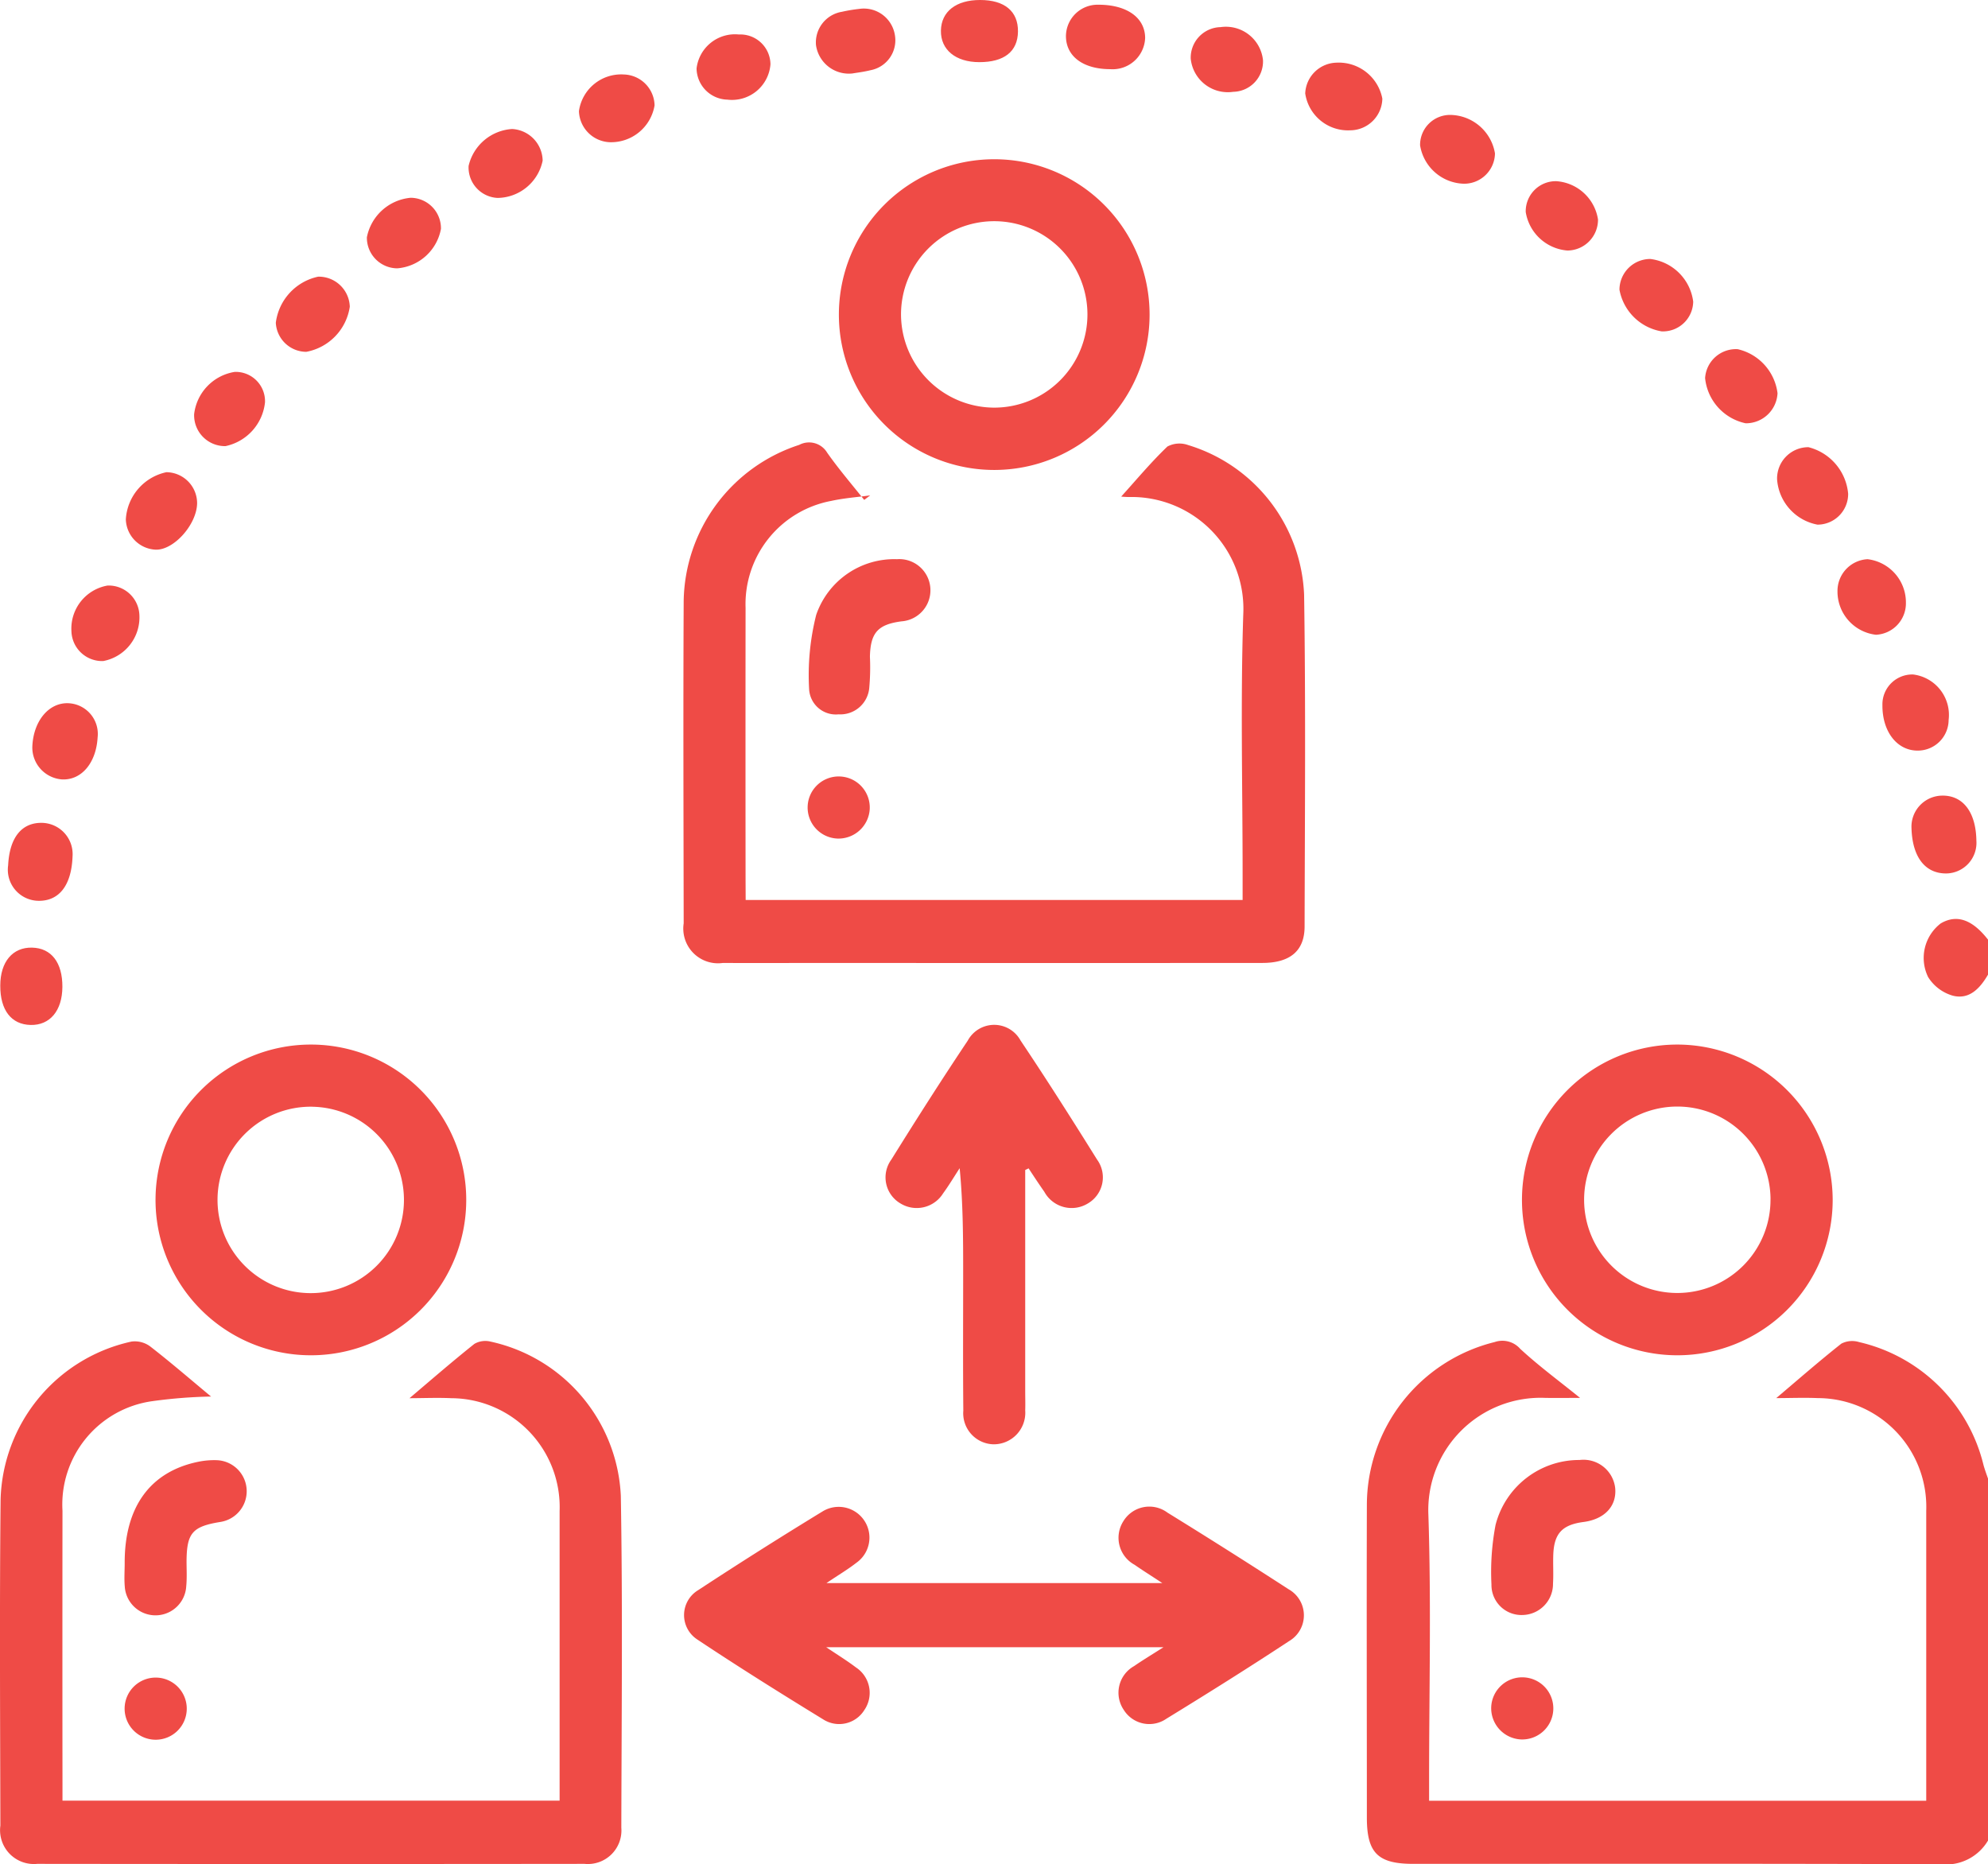 <svg xmlns="http://www.w3.org/2000/svg" width="63.983" height="59.998" viewBox="0 0 63.983 59.998"><defs><style>.a{fill:#ef4b46;}</style></defs><g transform="translate(-5.648 -6.791)"><path class="a" d="M50.877,47.629a1.568,1.568,0,0,1-1.51.762c-5.664-.023-11.326-.012-16.989-.012-1.14,0-1.492-.352-1.492-1.489,0-3.352-.01-6.7,0-10.057A5.41,5.41,0,0,1,35,31.585a.763.763,0,0,1,.821.218c.591.547,1.245,1.028,1.926,1.579-.371,0-.746.007-1.121,0a3.615,3.615,0,0,0-3.76,3.764c.094,2.85.023,5.706.023,8.559v.642h16V45.7q0-4.341,0-8.683a3.5,3.5,0,0,0-3.488-3.628c-.45-.019-.9,0-1.339,0,.709-.6,1.388-1.194,2.094-1.752a.757.757,0,0,1,.572-.051,5.359,5.359,0,0,1,4.006,3.964c.044.155.1.305.153.457Z" transform="translate(18.754 18.398)"></path><path class="a" d="M43.235,25.548c-.255.438-.6.814-1.135.676a1.384,1.384,0,0,1-.793-.6,1.4,1.4,0,0,1,.408-1.726c.514-.3,1.013-.127,1.52.523Z" transform="translate(26.396 12.611)"></path><path class="a" d="M12.441,33.338a15.891,15.891,0,0,0-1.9.15,3.359,3.359,0,0,0-2.882,3.525q-.005,4.372,0,8.746v.584h16v-.636q0-4.341,0-8.683a3.506,3.506,0,0,0-3.485-3.633c-.45-.021-.9,0-1.346,0,.708-.6,1.386-1.189,2.088-1.748a.7.7,0,0,1,.513-.075,5.334,5.334,0,0,1,4.2,4.965c.061,3.56.024,7.121.016,10.682a1.08,1.08,0,0,1-1.184,1.163q-8.807.01-17.613,0A1.089,1.089,0,0,1,5.66,47.147c-.007-3.5-.028-7,.007-10.494a5.356,5.356,0,0,1,4.215-5.085.833.833,0,0,1,.6.157C11.152,32.245,11.793,32.8,12.441,33.338Z" transform="translate(0 18.399)"></path><path class="a" d="M20.27,29.682H36.264v-.821c0-2.789-.07-5.58.021-8.367a3.6,3.6,0,0,0-3.678-3.781c-.115,0-.23-.012-.251-.014.478-.528.954-1.1,1.487-1.611a.825.825,0,0,1,.668-.047,5.259,5.259,0,0,1,3.732,4.813c.054,3.56.024,7.119.016,10.679,0,.79-.471,1.175-1.361,1.175q-7.057.005-14.111,0c-1.083,0-2.165.007-3.248,0a1.117,1.117,0,0,1-1.264-1.273c-.005-3.455-.017-6.912,0-10.367a5.371,5.371,0,0,1,3.718-5.033.678.678,0,0,1,.9.251c.37.526.791,1.016,1.192,1.52l.193-.146c-.418.058-.842.087-1.253.178a3.38,3.38,0,0,0-2.758,3.441q-.005,4.4,0,8.8Z" transform="translate(9.377 6.074)"></path><path class="a" d="M33.709,39.131H22.851c.4.267.687.445.957.65a.978.978,0,0,1,.27,1.375.953.953,0,0,1-1.32.3c-1.365-.837-2.723-1.686-4.055-2.573a.937.937,0,0,1,.028-1.588q1.982-1.3,4.006-2.535a.99.99,0,0,1,1.088,1.653c-.27.211-.568.387-.964.654H33.669c-.37-.244-.636-.41-.893-.589a.989.989,0,0,1-.361-1.4.977.977,0,0,1,1.419-.279q1.966,1.213,3.9,2.467a.961.961,0,0,1,.019,1.667c-1.3.856-2.624,1.686-3.952,2.5a.968.968,0,0,1-1.372-.284.982.982,0,0,1,.331-1.409C33.017,39.562,33.286,39.4,33.709,39.131Z" transform="translate(9.387 20.673)"></path><path class="a" d="M43.744,31.083a5,5,0,1,1-5-5.007A5.008,5.008,0,0,1,43.744,31.083Zm-2-.033a3,3,0,1,0-3,3.021A3,3,0,0,0,41.743,31.049Z" transform="translate(20.888 14.333)"></path><path class="a" d="M26.143,9.731a5,5,0,1,1-5.007,5A5,5,0,0,1,26.143,9.731Zm-.024,7.994a3,3,0,1,0-2.983-2.983A3.008,3.008,0,0,0,26.118,17.725Z" transform="translate(11.511 2.185)"></path><path class="a" d="M13.519,26.076a5,5,0,1,1-5,4.949A5,5,0,0,1,13.519,26.076Zm.037,2a3,3,0,1,0,2.958,3A3,3,0,0,0,13.555,28.077Z" transform="translate(2.135 14.333)"></path><path class="a" d="M26.492,30.386V37.5c0,.207.007.415,0,.624a1.015,1.015,0,0,1-1.027,1.09A1,1,0,0,1,24.5,38.13c-.014-1.456-.005-2.913-.005-4.368,0-1.133,0-2.268-.113-3.434-.176.27-.342.549-.532.809a1,1,0,0,1-1.368.328.971.971,0,0,1-.3-1.412c.8-1.288,1.618-2.57,2.46-3.83a.967.967,0,0,1,1.7-.005c.844,1.26,1.658,2.542,2.461,3.83a.972.972,0,0,1-.295,1.415,1,1,0,0,1-1.4-.375c-.174-.248-.34-.5-.507-.755Z" transform="translate(12.152 14.06)"></path><path class="a" d="M7.953,37.059c-.005-1.8.818-2.937,2.36-3.256a2.54,2.54,0,0,1,.619-.052,1,1,0,0,1,.1,1.987c-.9.146-1.081.356-1.088,1.26,0,.27.016.542-.01.809a.991.991,0,0,1-1.979,0C7.934,37.559,7.953,37.308,7.953,37.059Z" transform="translate(1.708 20.035)"></path><path class="a" d="M23.417,17.115a1,1,0,1,1,.146,2c-.764.1-1,.368-1.018,1.137a7.3,7.3,0,0,1-.021,1,.934.934,0,0,1-.988.856.861.861,0,0,1-.948-.811,7.926,7.926,0,0,1,.228-2.39A2.656,2.656,0,0,1,23.417,17.115Z" transform="translate(11.101 7.673)"></path><path class="a" d="M36.022,33.746a1.027,1.027,0,0,1,1.145.9c.056.582-.338,1.006-1.018,1.095s-.948.364-.974,1.049c-.012.312.01.626-.009.936a1,1,0,0,1-.981,1.009.966.966,0,0,1-1-.981,8.065,8.065,0,0,1,.132-1.918A2.776,2.776,0,0,1,36.022,33.746Z" transform="translate(20.465 20.033)"></path><path class="a" d="M21.89,9.036a1.068,1.068,0,0,1-1.175-.915,1,1,0,0,1,.837-1.07,4.907,4.907,0,0,1,.551-.092,1.012,1.012,0,0,1,1.147.816.98.98,0,0,1-.781,1.157C22.247,8.987,22.021,9.013,21.89,9.036Z" transform="translate(11.195 0.119)"></path><path class="a" d="M10.265,16.508c-.01.689-.758,1.522-1.342,1.494a1.006,1.006,0,0,1-.952-.976,1.65,1.65,0,0,1,1.307-1.517A1,1,0,0,1,10.265,16.508Z" transform="translate(1.727 6.479)"></path><path class="a" d="M12.107,11.9a1,1,0,0,1,1.016.967,1.735,1.735,0,0,1-1.4,1.452.986.986,0,0,1-.981-.936A1.74,1.74,0,0,1,12.107,11.9Z" transform="translate(3.783 3.795)"></path><path class="a" d="M40.745,16.546a.987.987,0,0,1-.987.994,1.6,1.6,0,0,1-1.3-1.452,1.008,1.008,0,0,1,1.009-1.041A1.7,1.7,0,0,1,40.745,16.546Z" transform="translate(24.385 6.136)"></path><path class="a" d="M26.754,8.952c-.872,0-1.424-.413-1.426-1.063a1.019,1.019,0,0,1,1.049-1.011c.906,0,1.492.411,1.5,1.063A1.046,1.046,0,0,1,26.754,8.952Z" transform="translate(14.627 0.065)"></path><path class="a" d="M43.028,22.929a.985.985,0,0,1-.976,1.056c-.675,0-1.083-.528-1.112-1.449a1,1,0,0,1,.985-1.056C42.6,21.468,43.015,22.017,43.028,22.929Z" transform="translate(26.229 10.917)"></path><path class="a" d="M7.652,25.552c-.005.765-.4,1.238-1.023,1.224s-.98-.479-.976-1.267c0-.767.4-1.236,1.022-1.222S7.656,24.767,7.652,25.552Z" transform="translate(0.004 13.002)"></path><path class="a" d="M5.8,23.35c.044-.9.441-1.389,1.109-1.367a1.007,1.007,0,0,1,.964,1.079c-.033.934-.436,1.45-1.117,1.429A1,1,0,0,1,5.8,23.35Z" transform="translate(0.11 11.291)"></path><path class="a" d="M39.46,14.654a1.018,1.018,0,0,1-1.025.969,1.656,1.656,0,0,1-1.306-1.454.994.994,0,0,1,1.049-.931A1.666,1.666,0,0,1,39.46,14.654Z" transform="translate(23.397 4.791)"></path><path class="a" d="M10.539,13.657a.944.944,0,0,1,.974.98,1.612,1.612,0,0,1-1.273,1.409.994.994,0,0,1-1.008-1.03A1.562,1.562,0,0,1,10.539,13.657Z" transform="translate(2.664 5.103)"></path><path class="a" d="M30.75,7.948a1.428,1.428,0,0,1,1.478,1.157,1.04,1.04,0,0,1-1.037,1.02,1.391,1.391,0,0,1-1.445-1.187A1.032,1.032,0,0,1,30.75,7.948Z" transform="translate(17.91 0.86)"></path><path class="a" d="M18.771,9.162a1.419,1.419,0,0,1-1.442,1.185,1.034,1.034,0,0,1-.992-1,1.372,1.372,0,0,1,1.442-1.18A1.017,1.017,0,0,1,18.771,9.162Z" transform="translate(7.944 1.021)"></path><path class="a" d="M41.775,18.524a1.012,1.012,0,0,1-.966,1.023,1.4,1.4,0,0,1-1.236-1.407,1.022,1.022,0,0,1,.967-1.025A1.4,1.4,0,0,1,41.775,18.524Z" transform="translate(25.214 7.673)"></path><path class="a" d="M13.4,12.714a.985.985,0,0,1-.978-1,1.581,1.581,0,0,1,1.41-1.271.983.983,0,0,1,.974,1A1.556,1.556,0,0,1,13.4,12.714Z" transform="translate(5.034 2.713)"></path><path class="a" d="M42.533,20.706a.993.993,0,0,1-1,.987c-.662,0-1.137-.612-1.131-1.463a.962.962,0,0,1,.985-.987A1.312,1.312,0,0,1,42.533,20.706Z" transform="translate(25.831 9.255)"></path><path class="a" d="M37.921,12.944a.974.974,0,0,1-1.015.959,1.659,1.659,0,0,1-1.358-1.342.992.992,0,0,1,.994-.988A1.586,1.586,0,0,1,37.921,12.944Z" transform="translate(22.222 3.553)"></path><path class="a" d="M9.155,18.56A1.43,1.43,0,0,1,7.99,20.03a.988.988,0,0,1-1.023-.959A1.407,1.407,0,0,1,8.13,17.6.99.99,0,0,1,9.155,18.56Z" transform="translate(0.98 8.036)"></path><path class="a" d="M24.283,6.791c.788,0,1.225.366,1.217,1.015s-.451.987-1.246.985c-.76,0-1.245-.4-1.234-1.015S23.511,6.789,24.283,6.791Z" transform="translate(12.911 0)"></path><path class="a" d="M8.347,20.873c-.047.828-.525,1.388-1.152,1.353a1.03,1.03,0,0,1-.95-1.037c.026-.838.533-1.449,1.173-1.414A.989.989,0,0,1,8.347,20.873Z" transform="translate(0.443 9.649)"></path><path class="a" d="M34.278,10.151a.992.992,0,0,1-1,.976,1.468,1.468,0,0,1-1.41-1.236.964.964,0,0,1,.994-.978A1.479,1.479,0,0,1,34.278,10.151Z" transform="translate(19.485 1.577)"></path><path class="a" d="M16.683,10.191a1.5,1.5,0,0,1-1.449,1.2A.98.98,0,0,1,14.3,10.36a1.536,1.536,0,0,1,1.4-1.187A1.036,1.036,0,0,1,16.683,10.191Z" transform="translate(6.43 1.77)"></path><path class="a" d="M34.795,10.136a1.457,1.457,0,0,1,1.348,1.232.991.991,0,0,1-.985,1,1.477,1.477,0,0,1-1.341-1.239A.968.968,0,0,1,34.795,10.136Z" transform="translate(20.936 2.486)"></path><path class="a" d="M20.886,8.389A1.242,1.242,0,0,1,19.5,9.525a1.018,1.018,0,0,1-.992-1.006,1.245,1.245,0,0,1,1.363-1.091A.97.97,0,0,1,20.886,8.389Z" transform="translate(9.559 0.473)"></path><path class="a" d="M29.958,8.356A.978.978,0,0,1,29,9.374a1.2,1.2,0,0,1-1.368-1.067.984.984,0,0,1,.961-1.015A1.2,1.2,0,0,1,29.958,8.356Z" transform="translate(16.339 0.372)"></path><path class="a" d="M8.96,37.763a1,1,0,1,1-1.011.978A1,1,0,0,1,8.96,37.763Z" transform="translate(1.71 23.019)"></path><path class="a" d="M33.18,38.71a1,1,0,1,1,.947,1.044A1.007,1.007,0,0,1,33.18,38.71Z" transform="translate(20.462 23.018)"></path><path class="a" d="M21.512,23.122a1,1,0,1,1,1.042-.948A1.007,1.007,0,0,1,21.512,23.122Z" transform="translate(11.086 10.657)"></path></g></svg>